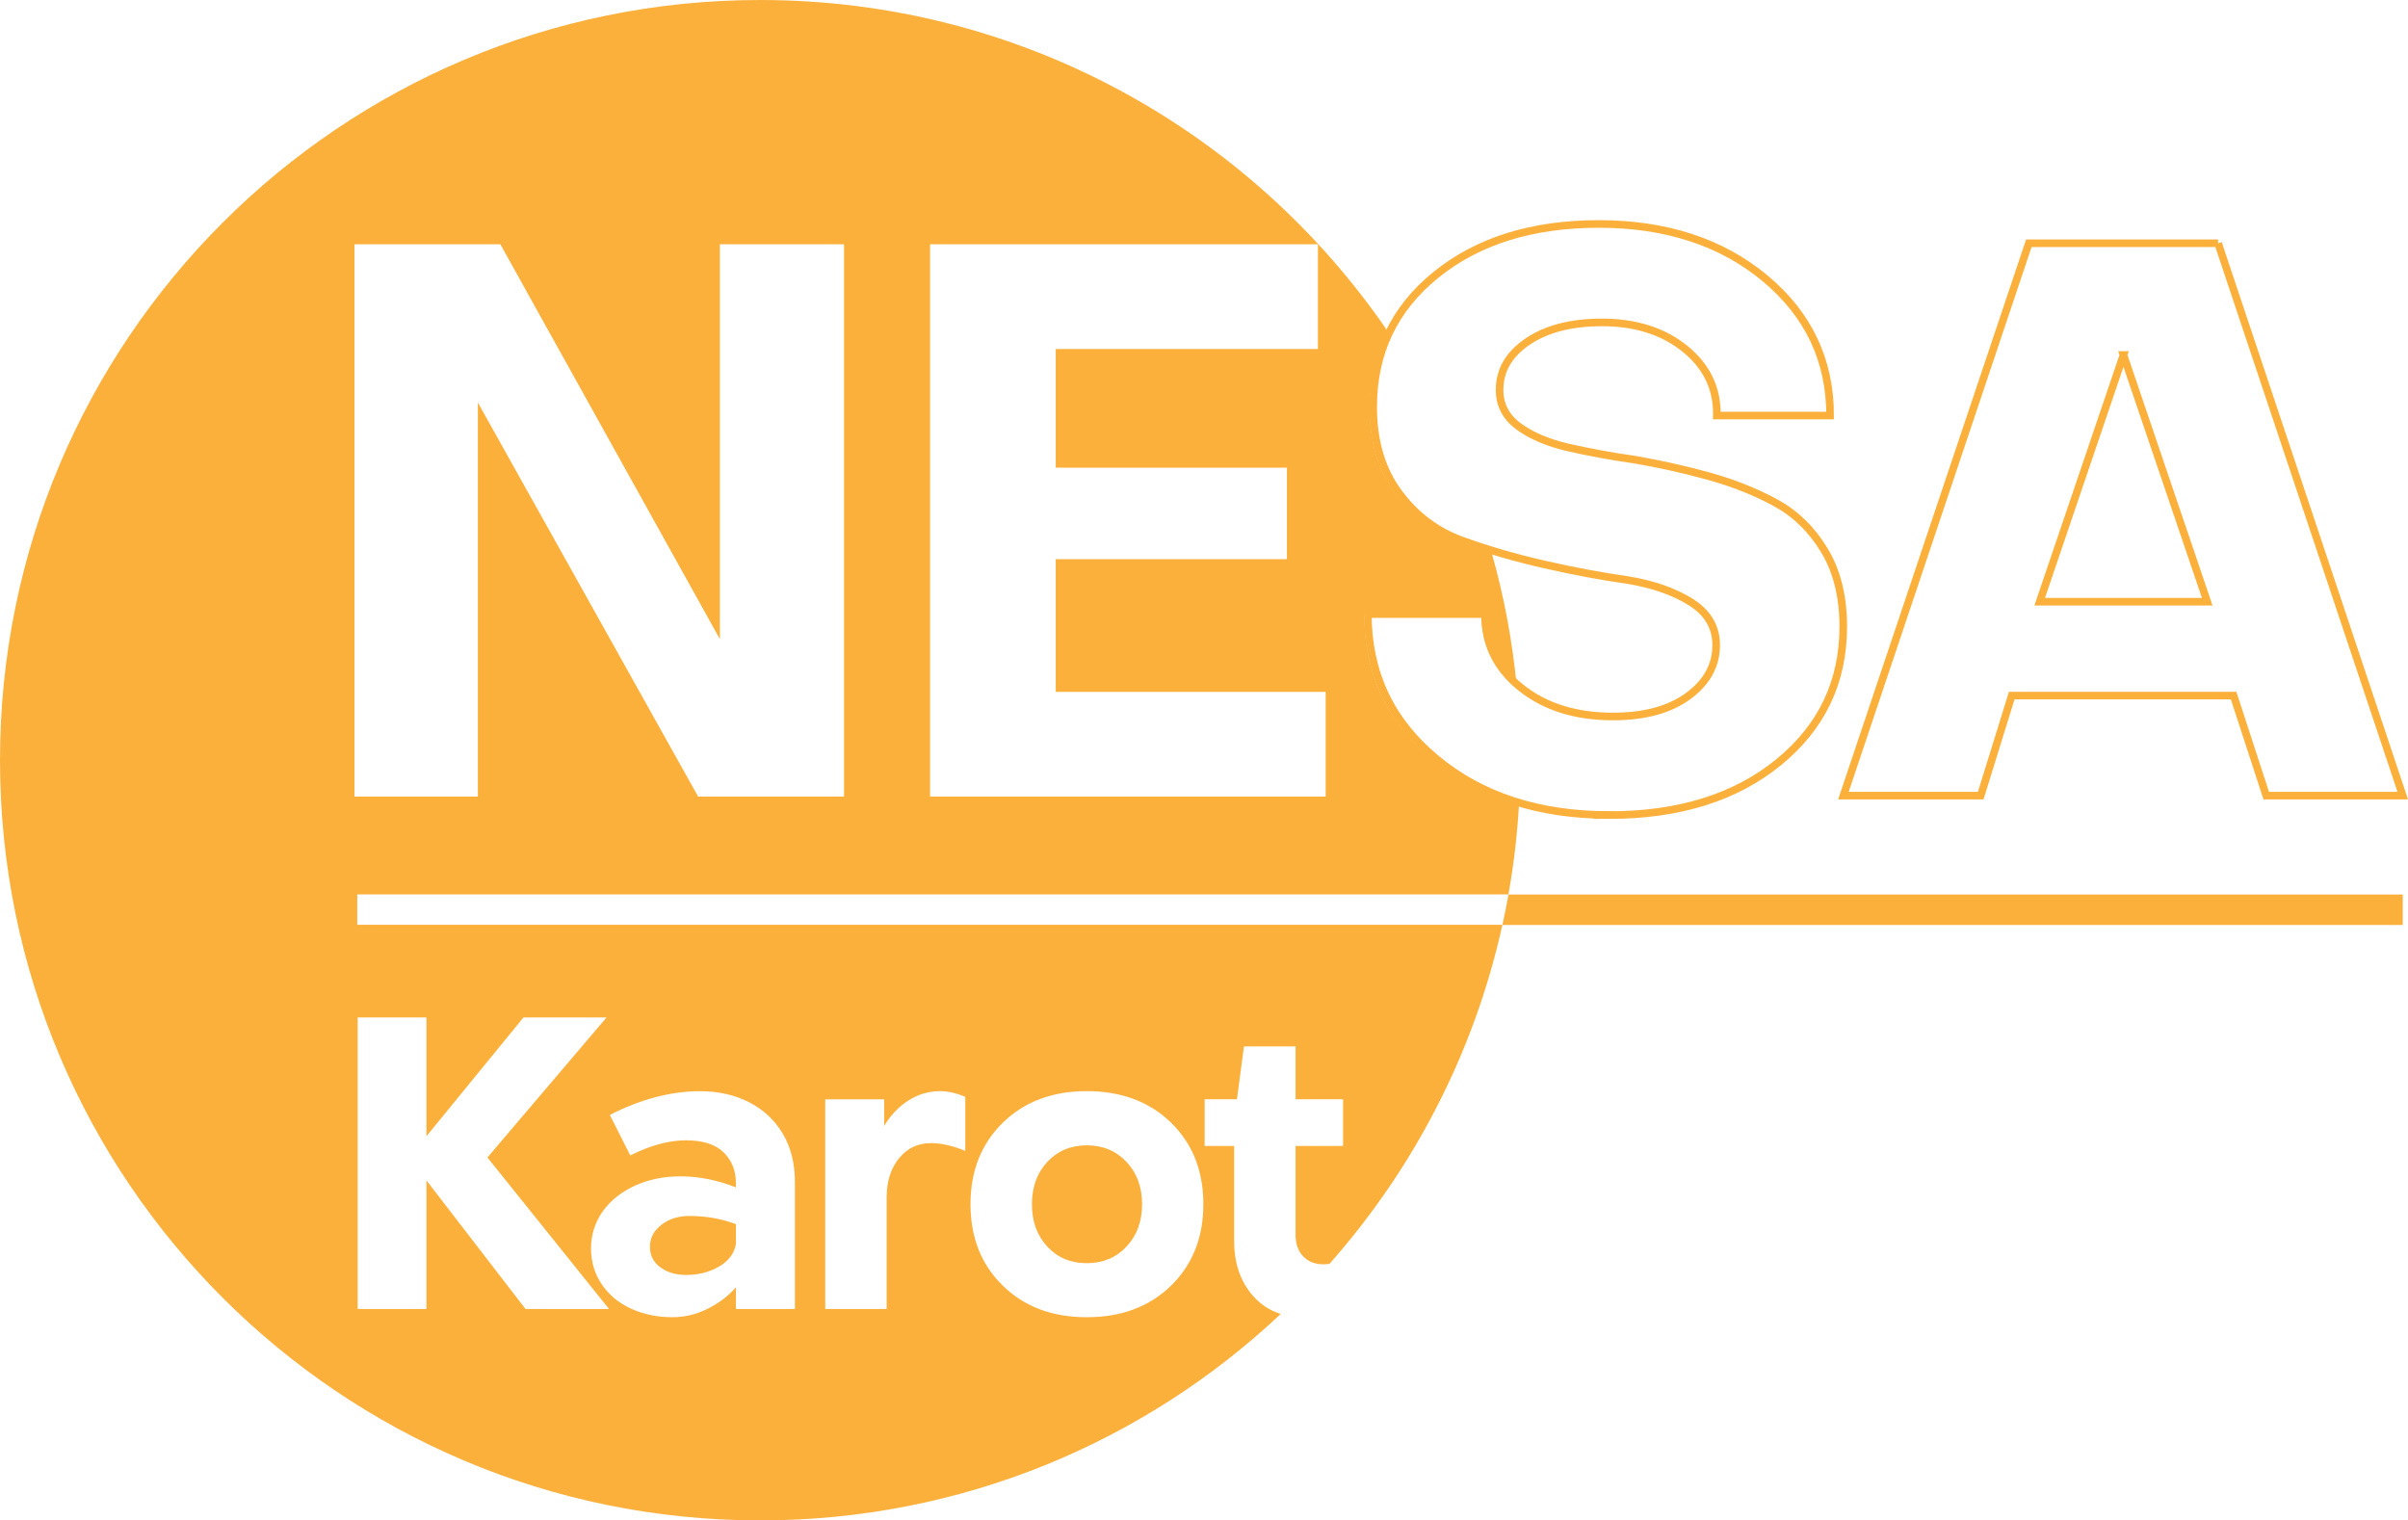 <?xml version="1.0" encoding="UTF-8"?>
<svg xmlns="http://www.w3.org/2000/svg" viewBox="0 0 316.77 200">
  <g id="Layer_2" data-name="Layer 2">
    <g>
      <path d="M211.68,107.21c-9.25,0-16.86-2.48-22.81-7.45-5.96-4.96-8.93-11.29-8.93-18.98h15.41c0,3.95,1.58,7.18,4.75,9.69,3.16,2.52,7.19,3.78,12.09,3.78,4.15,0,7.45-.9,9.9-2.7,2.45-1.8,3.67-4.03,3.67-6.68,0-2.38-1.11-4.27-3.32-5.66-2.21-1.39-4.98-2.36-8.32-2.91-3.4-.48-7.04-1.16-10.92-2.04-3.88-.88-7.5-1.94-10.87-3.16s-6.16-3.33-8.37-6.33c-2.21-2.99-3.32-6.74-3.32-11.23,0-7.14,2.75-12.94,8.27-17.4,5.51-4.45,12.65-6.68,21.43-6.68s16.12,2.38,21.84,7.14c5.71,4.76,8.57,10.78,8.57,18.06h-14.9c.07-3.54-1.33-6.46-4.19-8.78-2.86-2.31-6.5-3.47-10.92-3.47-4.02,0-7.26.83-9.75,2.5-2.48,1.67-3.72,3.79-3.72,6.38,0,1.97.83,3.57,2.5,4.8,1.67,1.22,3.83,2.14,6.48,2.76,2.65.61,5.61,1.16,8.88,1.63,3.2.55,6.39,1.26,9.59,2.14,3.2.88,6.12,2.04,8.78,3.47,2.65,1.43,4.81,3.52,6.48,6.28,1.67,2.76,2.5,6.11,2.5,10.05,0,7.28-2.84,13.23-8.52,17.86-5.68,4.63-13.11,6.94-22.3,6.94Z" fill="none" stroke="#fbb03b" stroke-miterlimit="10"/>
      <path d="M291.79,32l24.29,72.66h-17.96l-4.29-13.16h-29.19l-4.08,13.16h-18.06l24.39-72.66h24.9ZM279.34,46.7l-11.02,32.45h22.04l-11.02-32.45Z" fill="none" stroke="#fbb03b" stroke-miterlimit="10"/>
    </g>
  </g>
  <g id="Layer_3" data-name="Layer 3">
    <g>
      <path d="M142.97,166.16c2.12,0,3.86-.73,5.22-2.18,1.36-1.45,2.05-3.31,2.05-5.57s-.68-4.12-2.05-5.57c-1.36-1.45-3.11-2.18-5.22-2.18s-3.85.73-5.2,2.18c-1.35,1.45-2.02,3.31-2.02,5.57s.67,4.12,2.02,5.57c1.35,1.46,3.08,2.18,5.2,2.18Z" fill="#fbb03b" stroke-width="0"/>
      <path d="M198.43,117.67c.69-3.87,1.16-7.81,1.39-11.81-4.3-1.23-8.11-3.21-11.4-5.96-5.96-4.96-8.93-11.29-8.93-18.98h15.41c0,3.9,1.55,7.1,4.65,9.61-.58-6.14-1.7-12.11-3.34-17.88-1.48-.45-2.93-.92-4.32-1.42-3.37-1.22-6.16-3.33-8.37-6.33-2.21-2.99-3.32-6.74-3.32-11.23,0-3.76.77-7.15,2.3-10.17C164.49,17.23,134.26,0,100,0,44.77,0,0,44.77,0,100s44.77,100,100,100c26.51,0,50.59-10.32,68.48-27.16-1.42-.44-2.64-1.23-3.65-2.38-1.65-1.87-2.48-4.27-2.48-7.22v-12.5h-3.88v-6.14h4.25l.92-6.95h6.79v6.95h6.25v6.14h-6.25v11.69c0,1.18.33,2.13,1,2.83.66.7,1.55,1.05,2.67,1.05.24,0,.52-.03.79-.06,11.05-12.48,19.03-27.74,22.75-44.6H47v-4h151.43ZM131.92,147.68c2.84-2.76,6.52-4.15,11.04-4.15s8.26,1.38,11.09,4.15c2.84,2.77,4.25,6.34,4.25,10.72s-1.42,7.95-4.25,10.72c-2.84,2.77-6.54,4.15-11.09,4.15s-8.21-1.38-11.04-4.15c-2.84-2.76-4.25-6.34-4.25-10.72s1.42-7.95,4.25-10.72ZM108.55,144.61h7.76v3.5c.83-1.4,1.89-2.51,3.18-3.34,1.29-.83,2.69-1.24,4.2-1.24,1,0,2.1.25,3.29.75v7.11c-1.65-.68-3.16-1.02-4.52-1.02-1.72,0-3.12.67-4.2,2s-1.62,3.04-1.62,5.13v14.69h-8.08v-27.58ZM95.19,151.59c-1.08-1.06-2.73-1.59-4.96-1.59s-4.7.67-7.32,1.99l-2.69-5.33c4.09-2.08,8.04-3.12,11.85-3.12,2.44,0,4.6.49,6.49,1.46,1.88.97,3.36,2.35,4.42,4.14,1.06,1.79,1.59,3.9,1.59,6.34v16.71h-7.76v-2.85c-1.01,1.15-2.25,2.09-3.74,2.83-1.49.74-3.03,1.1-4.6,1.1-2.01,0-3.83-.38-5.47-1.13-1.63-.75-2.92-1.82-3.85-3.21-.93-1.38-1.4-2.95-1.4-4.71s.52-3.46,1.56-4.9c1.04-1.44,2.46-2.56,4.25-3.37,1.79-.81,3.79-1.21,5.98-1.21,2.37,0,4.79.48,7.27,1.45v-.54c0-1.65-.54-3.01-1.62-4.07ZM47.05,133.84h9.05v15.62l12.76-15.62h10.93l-15.67,18.42,16,19.93h-10.99l-13.03-16.91v16.91h-9.05v-38.35ZM122.35,32.13h51.02v13.78h-34.49v15.61h30.41v12.04h-30.41v17.45h35.51v13.78h-52.04V32.13ZM46.63,104.79V32.13h19.19l28.88,51.94v-51.94h16.33v72.66h-19.19l-28.98-51.84v51.84h-16.23Z" fill="#fbb03b" stroke-width="0"/>
      <path d="M87.01,161.12c-1.01.77-1.51,1.73-1.51,2.88s.45,2.01,1.35,2.69c.9.68,2.03,1.02,3.39,1.02,1.62,0,3.05-.36,4.31-1.08,1.26-.72,2.01-1.7,2.26-2.96v-2.64c-1.9-.72-3.95-1.08-6.14-1.08-1.44,0-2.66.39-3.66,1.16Z" fill="#fbb03b" stroke-width="0"/>
    </g>
  </g>
  <g id="Layer_4" data-name="Layer 4">
    <path d="M198.44,117.67c-.24,1.34-.51,2.68-.8,4h118.44v-4h-117.63Z" fill="#fbb03b" stroke-width="0"/>
  </g>
</svg>